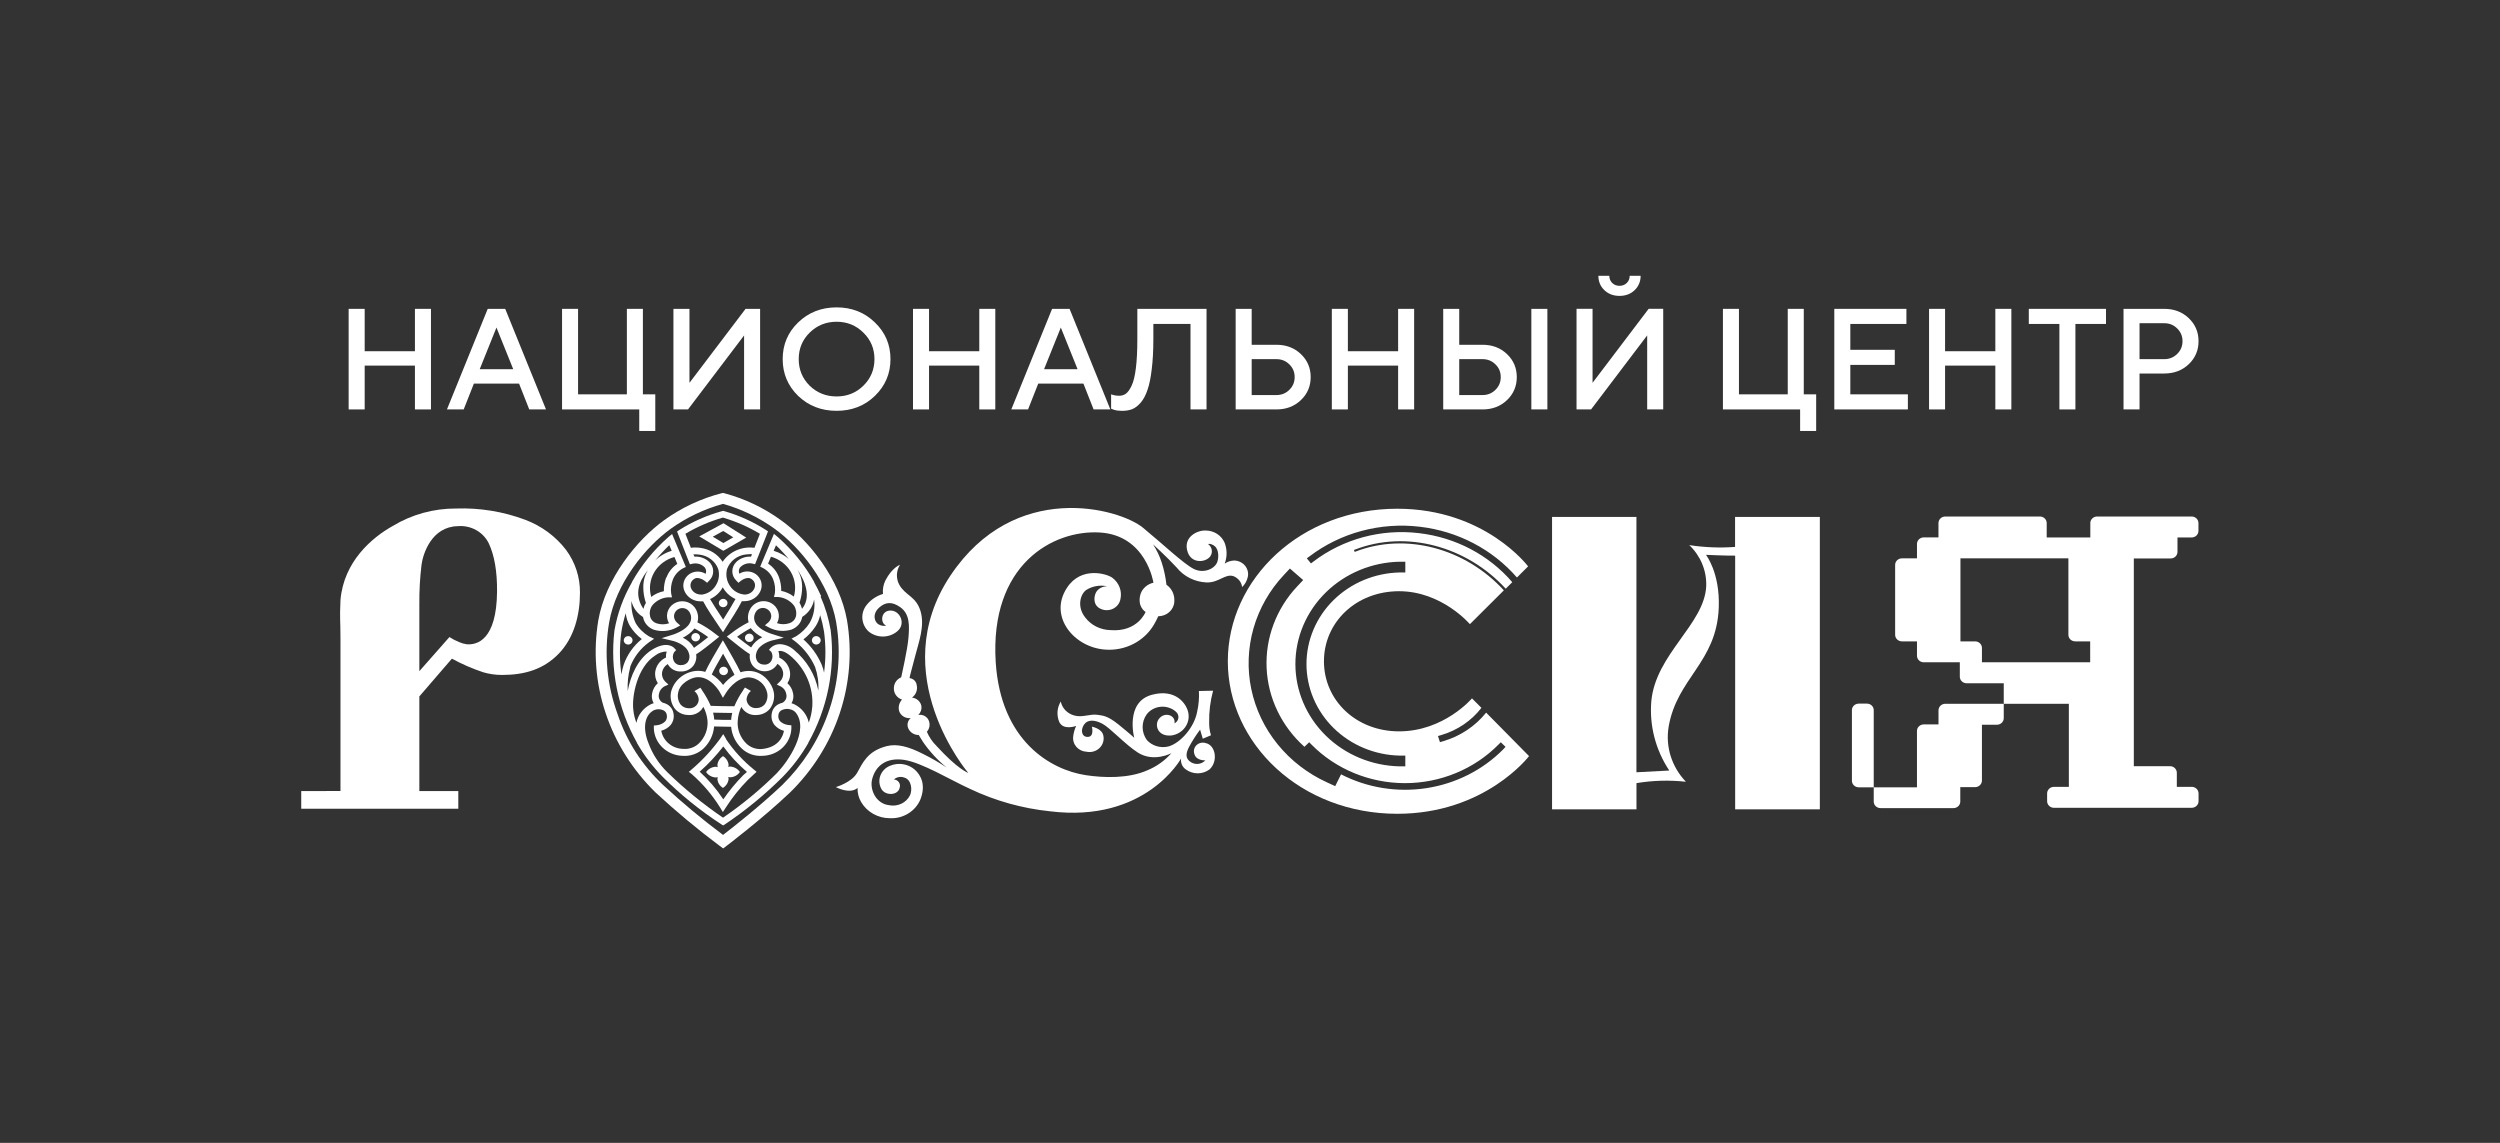<?xml version="1.0" encoding="UTF-8"?> <svg xmlns="http://www.w3.org/2000/svg" width="140" height="64" viewBox="0 0 140 64" fill="none"><rect x="0" y="0" width="140" height="64" fill="#333333" stroke="none"/><path d="M97.164 28.948V30.628C96.308 30.69 95.446 30.656 94.598 30.526C94.913 30.825 95.16 31.184 95.324 31.58C95.487 31.976 95.564 32.4 95.548 32.826C95.452 34.953 92.72 36.623 92.474 39.264C92.359 40.63 92.712 41.995 93.479 43.15L91.64 43.247V28.948H86.915V45.321H91.643V43.855C92.557 43.703 93.489 43.678 94.41 43.778C94.017 43.368 93.726 42.877 93.558 42.343C93.391 41.809 93.352 41.246 93.444 40.695C93.918 37.953 96.138 37.101 96.251 34.018C96.323 32.059 95.532 31.07 95.532 31.07C95.532 31.07 96.654 31.123 97.169 31.116V45.321H101.911V28.948H97.164Z" fill="white"></path><path d="M83.224 39.907C82.615 40.669 81.773 41.229 80.817 41.508L80.637 41.561L80.526 41.218L80.706 41.165C81.608 40.901 82.397 40.367 82.96 39.64L82.431 39.109C82.431 39.109 80.867 40.956 78.346 40.956C75.944 40.956 74.141 39.223 74.141 37.032C74.141 34.841 75.944 33.108 78.346 33.108C80.748 33.108 82.314 34.953 82.314 34.953L84.216 33.059C82.058 30.698 78.711 29.804 75.906 30.891L75.867 30.909L75.819 30.797L75.878 30.777C78.727 29.669 82.126 30.574 84.32 32.968L84.687 32.602C83.379 31.078 81.511 30.096 79.47 29.857C78.425 29.731 77.365 29.806 76.35 30.078C75.336 30.35 74.388 30.813 73.562 31.44L73.414 31.552L73.181 31.267L73.33 31.158C74.195 30.501 75.187 30.016 76.248 29.731C77.311 29.446 78.421 29.367 79.515 29.498C81.637 29.747 83.58 30.763 84.949 32.34L85.574 31.717C85.574 31.717 83.161 28.489 78.248 28.489C72.843 28.489 68.758 32.414 68.758 37.032C68.758 41.65 72.843 45.572 78.248 45.572C83.174 45.572 85.627 42.342 85.627 42.342L83.224 39.907ZM78.383 31.456H78.698V32.058H78.383C76.988 32.088 75.66 32.641 74.684 33.6C73.709 34.558 73.163 35.845 73.163 37.186C73.163 38.526 73.709 39.814 74.684 40.772C75.66 41.73 76.988 42.284 78.383 42.314H78.698V42.916H78.383C76.823 42.885 75.337 42.267 74.246 41.196C73.154 40.125 72.542 38.685 72.542 37.186C72.542 35.687 73.154 34.247 74.246 33.176C75.337 32.105 76.823 31.487 78.383 31.456ZM84.185 41.96C83.039 43.118 81.53 43.882 79.889 44.135C78.247 44.389 76.565 44.118 75.099 43.363L74.772 44.024L74.319 43.816C73.236 43.323 72.288 42.593 71.551 41.686C70.814 40.779 70.308 39.718 70.072 38.589C69.837 37.461 69.88 36.295 70.196 35.184C70.514 34.074 71.096 33.051 71.899 32.195L72.234 31.837L72.978 32.483L72.644 32.838C71.47 34.087 70.855 35.728 70.931 37.409C71.006 39.09 71.767 40.675 73.049 41.821L73.314 41.566L73.443 41.696C74.118 42.379 74.93 42.922 75.83 43.293C76.73 43.665 77.699 43.856 78.679 43.856C79.659 43.856 80.628 43.665 81.528 43.293C82.428 42.922 83.24 42.379 83.915 41.696L84.044 41.566L84.309 41.821L84.185 41.96Z" fill="white"></path><path d="M25.306 36.885C25.865 37.189 26.452 37.445 27.06 37.647C27.403 37.748 27.759 37.798 28.118 37.797C29.393 37.797 30.446 37.479 31.293 36.602C32.139 35.726 32.478 34.465 32.478 33.194C32.489 32.335 32.217 31.495 31.7 30.795C31.12 30.037 30.328 29.453 29.417 29.11C28.183 28.646 26.863 28.431 25.538 28.477C24.289 28.472 23.064 28.809 22.006 29.448C20.837 30.096 19.25 31.443 19.067 33.601C19.017 34.767 19.067 34.589 19.067 35.807V44.296L16.869 44.301V45.29H25.665V44.301H23.483V38.999L25.306 36.885ZM23.483 33.847C23.476 33.106 23.517 32.365 23.605 31.628C23.686 31.013 24.168 29.496 25.634 29.465C25.993 29.434 26.353 29.511 26.665 29.685C26.977 29.859 27.224 30.121 27.375 30.436C27.681 31.084 27.845 31.984 27.835 33.133C27.808 35.855 26.71 36.125 26.134 36.079C25.983 36.057 25.835 36.014 25.697 35.952C25.512 35.876 25.335 35.783 25.168 35.675L23.483 37.586V33.847Z" fill="white"></path><path d="M108.937 39.411C108.836 39.411 108.739 39.45 108.667 39.52C108.596 39.589 108.556 39.682 108.556 39.779V40.567H107.744C107.692 40.565 107.64 40.574 107.592 40.592C107.543 40.611 107.499 40.638 107.462 40.673C107.425 40.709 107.396 40.751 107.376 40.797C107.357 40.844 107.348 40.893 107.35 40.943V44.09H104.929V39.769C104.93 39.721 104.92 39.673 104.901 39.629C104.882 39.584 104.854 39.544 104.818 39.51C104.783 39.475 104.74 39.449 104.694 39.43C104.648 39.412 104.598 39.403 104.548 39.403H104.09C104.04 39.403 103.99 39.412 103.944 39.43C103.897 39.449 103.855 39.475 103.819 39.509C103.784 39.543 103.755 39.584 103.736 39.628C103.717 39.673 103.707 39.721 103.707 39.769V43.724C103.708 43.821 103.748 43.914 103.82 43.983C103.892 44.051 103.989 44.09 104.09 44.09H104.929V44.888C104.929 44.936 104.939 44.984 104.958 45.029C104.977 45.073 105.006 45.114 105.042 45.148C105.077 45.182 105.12 45.209 105.166 45.227C105.213 45.245 105.262 45.254 105.313 45.254H109.392C109.443 45.254 109.492 45.245 109.539 45.227C109.585 45.209 109.628 45.182 109.663 45.148C109.699 45.114 109.727 45.073 109.747 45.029C109.766 44.984 109.776 44.936 109.776 44.888V44.08H110.606C110.707 44.079 110.804 44.04 110.875 43.972C110.946 43.903 110.987 43.811 110.988 43.714V40.585H111.829C111.93 40.585 112.027 40.546 112.098 40.478C112.169 40.409 112.21 40.316 112.21 40.219V39.411H108.937Z" fill="white"></path><path d="M119.494 31.273H121.558C121.658 31.273 121.755 31.235 121.826 31.167C121.897 31.099 121.938 31.006 121.939 30.909V30.099H122.732C122.833 30.098 122.931 30.059 123.002 29.99C123.073 29.921 123.113 29.827 123.113 29.73V29.29C123.113 29.193 123.073 29.1 123.002 29.032C122.93 28.963 122.833 28.924 122.732 28.924H117.441C117.391 28.924 117.341 28.933 117.295 28.951C117.248 28.97 117.205 28.997 117.17 29.031C117.134 29.065 117.106 29.105 117.087 29.15C117.067 29.194 117.058 29.242 117.058 29.29V30.099H114.615V29.29C114.615 29.242 114.605 29.194 114.586 29.149C114.567 29.104 114.538 29.064 114.502 29.03C114.466 28.996 114.424 28.969 114.377 28.951C114.33 28.933 114.28 28.924 114.229 28.924H108.938C108.888 28.924 108.838 28.933 108.791 28.951C108.745 28.97 108.702 28.997 108.667 29.031C108.631 29.065 108.603 29.105 108.584 29.15C108.564 29.194 108.554 29.242 108.554 29.29V30.093H107.724C107.624 30.096 107.53 30.136 107.46 30.204C107.39 30.272 107.351 30.364 107.351 30.46V31.268H106.509C106.459 31.267 106.409 31.277 106.363 31.295C106.317 31.313 106.274 31.34 106.239 31.374C106.204 31.408 106.175 31.449 106.156 31.493C106.137 31.538 106.128 31.586 106.128 31.634V35.548C106.128 35.596 106.137 35.644 106.156 35.689C106.175 35.733 106.203 35.774 106.239 35.809C106.274 35.843 106.316 35.87 106.362 35.888C106.409 35.907 106.459 35.917 106.509 35.917H107.351V36.722C107.351 36.819 107.39 36.912 107.462 36.981C107.533 37.05 107.631 37.088 107.732 37.088H109.75V37.897C109.75 37.945 109.76 37.993 109.779 38.037C109.799 38.082 109.827 38.122 109.862 38.156C109.898 38.19 109.94 38.217 109.987 38.235C110.033 38.254 110.083 38.263 110.134 38.263H112.21V39.411H115.856V44.063H115.023C114.921 44.063 114.824 44.101 114.753 44.17C114.681 44.238 114.64 44.331 114.639 44.429V44.868C114.639 44.966 114.68 45.06 114.752 45.129C114.824 45.198 114.921 45.237 115.023 45.237H122.738C122.839 45.236 122.936 45.197 123.007 45.128C123.079 45.059 123.119 44.966 123.119 44.868V44.429C123.118 44.332 123.078 44.239 123.007 44.171C122.935 44.102 122.839 44.063 122.738 44.063H121.902V43.275C121.902 43.227 121.893 43.179 121.873 43.134C121.854 43.089 121.826 43.049 121.791 43.014C121.755 42.98 121.713 42.953 121.667 42.934C121.62 42.916 121.571 42.906 121.521 42.906H119.494V31.273ZM117.05 37.088H110.989V36.283C110.989 36.185 110.948 36.092 110.876 36.024C110.805 35.955 110.708 35.917 110.607 35.917H109.785V31.268H115.83V35.548C115.829 35.596 115.839 35.644 115.858 35.689C115.877 35.733 115.905 35.774 115.94 35.809C115.976 35.843 116.018 35.87 116.064 35.888C116.111 35.907 116.161 35.917 116.211 35.917H117.05V37.088Z" fill="white"></path><path d="M54.215 43.274C54.215 43.274 49.532 37.771 53.22 32.238C56.818 26.842 62.686 28.466 64.006 29.552C65.08 30.433 66.292 31.585 66.858 31.864C67.425 32.144 68.067 31.839 68.181 31.433C68.279 31.066 68.205 30.67 67.956 30.535C67.707 30.401 67.657 30.472 67.657 30.472C67.737 30.53 67.797 30.609 67.832 30.699C67.866 30.789 67.874 30.886 67.853 30.98C67.763 31.468 66.776 31.674 66.514 30.929C66.212 30.065 67.078 29.679 67.525 29.709C67.754 29.711 67.976 29.778 68.165 29.902C68.353 30.026 68.499 30.201 68.583 30.406C68.723 30.779 68.723 31.188 68.583 31.562C68.739 31.456 68.922 31.396 69.112 31.389C69.233 31.391 69.352 31.419 69.459 31.472C69.567 31.524 69.661 31.6 69.734 31.693C69.806 31.785 69.856 31.893 69.879 32.007C69.903 32.12 69.898 32.238 69.866 32.35C69.816 32.549 69.71 32.731 69.559 32.876C69.542 32.742 69.488 32.614 69.403 32.506C69.317 32.399 69.203 32.315 69.073 32.264C68.599 32.116 68.255 32.64 67.57 32.617C67.244 32.603 66.926 32.522 66.636 32.378C66.347 32.234 66.094 32.031 65.895 31.783C65.334 31.173 64.572 30.487 64.572 30.487C64.779 30.804 64.941 31.146 65.056 31.504C65.186 31.908 65.275 32.323 65.321 32.744C65.46 32.843 65.573 32.972 65.65 33.121C65.726 33.27 65.765 33.434 65.763 33.6C65.769 33.718 65.75 33.835 65.708 33.944C65.665 34.054 65.6 34.155 65.516 34.24C65.431 34.325 65.331 34.392 65.218 34.438C65.106 34.484 64.985 34.508 64.863 34.508C64.787 34.683 64.698 34.852 64.599 35.016C64.329 35.461 63.934 35.825 63.46 36.065C62.986 36.306 62.451 36.415 61.916 36.379C60.143 36.272 58.702 34.513 59.747 32.922C60.54 31.689 62.006 32.129 62.305 32.365C62.486 32.504 62.623 32.689 62.701 32.899C62.778 33.108 62.793 33.335 62.744 33.552C62.722 33.672 62.67 33.785 62.593 33.881C62.515 33.978 62.414 34.054 62.298 34.104C62.182 34.154 62.056 34.176 61.929 34.169C61.803 34.161 61.68 34.124 61.572 34.061C61.168 33.827 61.278 33.318 61.403 33.13C61.471 33.034 61.563 32.956 61.671 32.905C61.779 32.853 61.899 32.829 62.019 32.836C61.817 32.79 61.607 32.785 61.403 32.82C61.197 32.855 61.002 32.929 60.829 33.039C60.511 33.26 60.281 33.964 60.779 34.587C60.941 34.799 61.153 34.972 61.396 35.093C61.64 35.214 61.909 35.28 62.183 35.286C63.707 35.41 64.154 34.269 64.154 34.269C64.154 34.269 63.654 33.987 63.874 33.252C63.929 33.099 64.025 32.961 64.15 32.853C64.276 32.744 64.428 32.668 64.593 32.632C64.593 32.632 64.194 29.968 61.58 29.819C58.966 29.669 55.416 31.613 55.76 37.083C56.043 41.492 58.831 43.109 60.802 43.409C61.807 43.561 63.183 43.61 64.26 43.134C64.776 42.919 65.234 42.592 65.596 42.179C65.596 42.179 64.604 42.715 63.71 42.138C62.998 41.678 62.167 40.761 61.739 40.532C61.31 40.303 60.908 40.278 60.704 40.58C60.5 40.882 60.567 41.287 60.929 41.266C61.292 41.246 61.146 40.694 61.146 40.694C61.146 40.694 61.72 40.794 61.789 41.203C61.815 41.327 61.808 41.455 61.77 41.575C61.731 41.696 61.662 41.806 61.568 41.895C61.474 41.983 61.359 42.048 61.233 42.084C61.107 42.119 60.973 42.124 60.845 42.097C60.736 42.092 60.63 42.065 60.533 42.019C60.436 41.972 60.349 41.907 60.279 41.827C60.209 41.747 60.157 41.654 60.126 41.554C60.095 41.455 60.086 41.349 60.099 41.246C60.121 41.041 60.177 40.84 60.265 40.651C60.265 40.651 59.554 40.923 59.318 40.43C59.24 40.245 59.208 40.046 59.222 39.847C59.237 39.649 59.299 39.456 59.403 39.284C59.44 39.467 59.529 39.636 59.66 39.774C59.792 39.912 59.96 40.012 60.146 40.064C60.612 40.204 61.038 39.96 61.485 40.033C61.763 40.077 62.014 40.077 62.615 40.555C63.316 41.121 63.517 41.317 63.517 41.317C63.517 41.317 62.988 39.322 64.499 38.91C65.821 38.547 66.443 39.388 66.546 39.914C66.574 40.057 66.572 40.204 66.54 40.346C66.507 40.488 66.445 40.623 66.357 40.741C66.27 40.86 66.158 40.96 66.029 41.036C65.9 41.113 65.757 41.163 65.607 41.185C64.845 41.266 64.638 40.623 64.888 40.272C65.207 39.828 65.855 40.046 65.771 40.509C65.831 40.478 65.882 40.434 65.921 40.38C65.959 40.326 65.983 40.264 65.99 40.199C65.998 40.134 65.988 40.068 65.963 40.007C65.937 39.947 65.897 39.893 65.845 39.85C65.731 39.75 65.596 39.674 65.449 39.628C65.302 39.581 65.147 39.564 64.993 39.579C64.839 39.593 64.69 39.639 64.555 39.712C64.421 39.786 64.304 39.886 64.213 40.006C64.063 40.219 63.984 40.47 63.987 40.727C63.989 40.984 64.073 41.234 64.225 41.444C64.372 41.605 64.562 41.724 64.775 41.787C64.987 41.85 65.214 41.855 65.429 41.803C66.117 41.612 66.885 40.712 67.038 39.868C67.127 39.484 67.16 39.09 67.139 38.697L67.933 38.679C67.775 39.26 67.702 39.858 67.713 40.458C67.71 40.7 67.743 40.942 67.814 41.175L67.356 41.368L67.205 40.86C66.972 41.171 66.763 41.498 66.581 41.838C66.416 42.166 66.345 42.479 66.707 42.692C66.832 42.766 66.981 42.795 67.126 42.774C67.271 42.754 67.404 42.684 67.501 42.578C67.501 42.578 66.972 42.616 66.88 42.204C66.853 42.12 66.852 42.031 66.875 41.946C66.898 41.861 66.945 41.783 67.011 41.722C67.077 41.661 67.159 41.619 67.248 41.599C67.337 41.58 67.43 41.584 67.517 41.612C68.084 41.729 68.223 42.646 67.731 43.089C67.542 43.23 67.309 43.306 67.07 43.306C66.83 43.306 66.598 43.23 66.408 43.089C66.308 43.02 66.231 42.926 66.184 42.816C66.137 42.707 66.123 42.587 66.144 42.471C66.144 42.471 64.162 46.098 58.797 45.432C57.242 45.27 55.728 44.846 54.326 44.179C53.241 43.691 51.633 42.7 50.622 42.552C49.611 42.405 49.034 42.903 48.846 43.61C48.683 44.179 49.032 44.995 49.775 45.089C50.01 45.139 50.255 45.112 50.471 45.011C50.687 44.91 50.86 44.741 50.963 44.532C51.101 44.22 51.042 43.658 50.64 43.544C50.543 43.507 50.436 43.497 50.333 43.516C50.23 43.535 50.135 43.582 50.058 43.65C50.114 43.654 50.168 43.67 50.216 43.696C50.265 43.723 50.306 43.76 50.337 43.804C50.368 43.849 50.388 43.899 50.396 43.953C50.404 44.005 50.398 44.06 50.381 44.11C50.307 44.525 49.63 44.591 49.373 44.209C49.304 44.094 49.262 43.965 49.248 43.833C49.236 43.7 49.252 43.566 49.298 43.44C49.343 43.314 49.416 43.199 49.512 43.102C49.607 43.006 49.723 42.93 49.852 42.88C50.08 42.785 50.332 42.756 50.577 42.796C50.823 42.837 51.05 42.944 51.233 43.106C51.558 43.401 51.871 43.943 51.537 44.781C51.4 45.1 51.164 45.371 50.861 45.557C50.558 45.743 50.203 45.835 49.844 45.821C49.515 45.822 49.191 45.739 48.907 45.58C48.622 45.421 48.387 45.192 48.225 44.916C48.083 44.675 48.014 44.402 48.024 44.126C47.579 44.502 46.807 44.077 46.807 44.077C46.807 44.077 47.69 43.823 48 43.277C48.309 42.73 48.569 42.064 49.648 41.785C50.238 41.632 50.892 41.813 51.688 42.219C52.146 42.445 52.588 42.699 53.011 42.982C52.503 42.565 52.058 42.082 51.688 41.548C51.503 41.238 51.45 41.16 51.45 41.16C51.318 41.161 51.189 41.123 51.081 41.05C50.973 40.977 50.892 40.873 50.849 40.753C50.816 40.658 50.813 40.557 50.84 40.46C50.867 40.364 50.923 40.278 51 40.212C50.859 40.23 50.715 40.199 50.595 40.124C50.475 40.05 50.387 39.936 50.347 39.805C50.32 39.695 50.321 39.581 50.35 39.471C50.379 39.362 50.435 39.261 50.513 39.177C50.371 39.131 50.249 39.04 50.166 38.919C50.084 38.799 50.046 38.655 50.058 38.511C50.062 38.387 50.102 38.266 50.175 38.163C50.248 38.059 50.349 37.978 50.468 37.929C50.468 37.929 50.82 36.371 50.87 35.746C50.929 35.067 50.963 34.394 50.421 34.007C49.939 33.661 49.563 33.725 49.23 34.028C48.825 34.396 48.966 34.859 49.23 34.981C49.354 35.046 49.498 35.065 49.635 35.034C49.296 34.922 49.304 34.241 49.815 34.193C50.389 34.137 50.767 34.935 50.243 35.357C50.02 35.543 49.735 35.646 49.439 35.646C49.144 35.646 48.858 35.543 48.635 35.357C48.433 35.165 48.311 34.908 48.292 34.636C48.273 34.364 48.358 34.094 48.532 33.878C48.763 33.586 49.083 33.37 49.447 33.26C49.42 32.998 49.468 32.734 49.587 32.497C49.963 31.776 50.4 31.628 50.4 31.628C50.293 31.796 50.234 31.988 50.227 32.184C50.221 32.38 50.267 32.575 50.362 32.749C50.714 33.369 51.291 33.382 51.548 34.218C51.804 35.054 51.437 35.997 51.267 36.676C51.124 37.245 50.902 38 50.942 37.975C51.044 37.989 51.139 38.035 51.211 38.107C51.282 38.179 51.326 38.272 51.336 38.371C51.366 38.499 51.357 38.633 51.31 38.756C51.263 38.879 51.181 38.986 51.072 39.065C51.202 39.08 51.325 39.134 51.42 39.221C51.516 39.309 51.579 39.423 51.601 39.548C51.612 39.637 51.602 39.727 51.571 39.812C51.54 39.896 51.49 39.973 51.423 40.036C51.547 40.014 51.674 40.036 51.782 40.096C51.891 40.156 51.974 40.251 52.016 40.364C52.056 40.467 52.066 40.578 52.047 40.686C52.027 40.794 51.978 40.895 51.905 40.979C52.03 41.276 52.214 41.546 52.447 41.775C53.635 43.081 54.22 43.284 54.22 43.284" fill="white"></path><path d="M40.499 29.734L41.063 30.09L40.507 30.41L39.915 30.055L40.499 29.734ZM41.788 30.105L40.515 29.3L39.158 30.039L40.505 30.845L41.788 30.105Z" fill="white"></path><path d="M46.346 40.017C45.814 41.496 44.946 42.843 43.806 43.959C42.597 45.111 41.028 46.344 40.491 46.755C39.32 45.882 38.199 44.948 37.131 43.959C35.965 42.863 35.094 41.51 34.594 40.017C33.982 38.358 33.817 36.577 34.115 34.84C34.496 32.667 36.126 30.646 37.571 29.604C38.449 28.975 39.44 28.505 40.494 28.216C41.531 28.512 42.504 28.982 43.37 29.604C44.814 30.646 46.444 32.667 46.825 34.84C47.12 36.577 46.956 38.358 46.346 40.017ZM47.434 34.741C47.026 32.408 45.285 30.242 43.73 29.129C42.78 28.438 41.703 27.926 40.555 27.619L40.497 27.604L40.415 27.619C39.251 27.92 38.158 28.433 37.195 29.129C35.652 30.242 33.911 32.408 33.504 34.741C33.216 36.476 33.356 38.253 33.913 39.927C34.47 41.601 35.428 43.126 36.711 44.379C37.854 45.437 39.054 46.436 40.306 47.373L40.497 47.513L40.687 47.37C40.706 47.355 42.743 45.807 44.24 44.381C45.521 43.127 46.477 41.601 47.031 39.926C47.586 38.252 47.724 36.476 47.434 34.741Z" fill="white"></path><path d="M40.495 28.989C41.219 29.203 41.912 29.506 42.556 29.892L42.249 30.677C41.905 30.631 41.555 30.679 41.239 30.818C40.924 30.957 40.656 31.18 40.468 31.46C40.333 31.249 40.15 31.07 39.934 30.935C39.717 30.8 39.472 30.713 39.217 30.68C39.12 30.666 39.021 30.659 38.923 30.659C38.845 30.659 38.767 30.665 38.69 30.677L38.383 29.892C39.043 29.498 39.755 29.191 40.5 28.979M42.058 31.173C41.91 31.163 41.761 31.183 41.62 31.232C41.48 31.281 41.353 31.358 41.246 31.457C41.173 31.525 41.114 31.606 41.074 31.695C41.033 31.785 41.011 31.881 41.009 31.979C41.008 32.076 41.026 32.173 41.063 32.264C41.101 32.355 41.157 32.437 41.227 32.507L41.352 32.637L41.495 32.523C41.495 32.523 41.852 32.24 42.101 32.439C42.182 32.495 42.24 32.575 42.267 32.668C42.293 32.761 42.286 32.859 42.246 32.947C42.2 33.056 42.12 33.148 42.016 33.209C41.913 33.272 41.791 33.301 41.669 33.293C41.518 33.277 41.373 33.23 41.242 33.156C41.111 33.081 40.999 32.98 40.913 32.861C40.805 32.718 40.732 32.555 40.698 32.382C40.664 32.209 40.671 32.032 40.717 31.862C40.796 31.644 40.937 31.452 41.124 31.308C41.311 31.164 41.537 31.074 41.775 31.048C41.856 31.037 41.937 31.031 42.019 31.03H42.111L42.058 31.173ZM40.497 34.696C40.19 34.241 39.897 33.783 39.764 33.547C40.07 33.409 40.319 33.177 40.474 32.889C40.511 32.955 40.553 33.019 40.6 33.079C40.751 33.281 40.954 33.442 41.188 33.547C41.061 33.786 40.786 34.243 40.497 34.696ZM39.28 33.293C39.158 33.3 39.037 33.271 38.933 33.209C38.829 33.147 38.748 33.056 38.701 32.947C38.663 32.859 38.656 32.761 38.682 32.669C38.709 32.576 38.767 32.495 38.846 32.439C38.905 32.391 38.979 32.366 39.055 32.367C39.202 32.38 39.341 32.434 39.455 32.523L39.598 32.637L39.722 32.507C39.793 32.437 39.848 32.354 39.886 32.264C39.923 32.173 39.941 32.076 39.939 31.979C39.938 31.881 39.916 31.785 39.875 31.695C39.835 31.606 39.777 31.525 39.704 31.457C39.597 31.358 39.469 31.281 39.329 31.232C39.189 31.183 39.04 31.163 38.891 31.173L38.828 31.046C38.94 31.037 39.053 31.041 39.164 31.058C39.402 31.085 39.628 31.175 39.815 31.319C40.002 31.463 40.143 31.654 40.222 31.872C40.268 32.042 40.275 32.22 40.241 32.392C40.207 32.565 40.134 32.728 40.026 32.871C39.94 32.991 39.828 33.091 39.697 33.166C39.566 33.24 39.421 33.287 39.27 33.303M38.635 31.602L38.799 31.564C38.908 31.543 39.021 31.547 39.129 31.576C39.236 31.604 39.336 31.657 39.418 31.729C39.476 31.779 39.516 31.844 39.533 31.917C39.55 31.989 39.543 32.065 39.513 32.133C39.375 32.047 39.213 32.004 39.049 32.008C38.884 32.013 38.725 32.065 38.593 32.159C38.447 32.265 38.342 32.414 38.294 32.583C38.246 32.753 38.258 32.932 38.328 33.094C38.405 33.276 38.54 33.43 38.713 33.534C38.886 33.638 39.09 33.687 39.294 33.674H39.376C39.561 34.037 40.024 34.729 40.323 35.163L40.489 35.405L40.648 35.151C40.878 34.8 41.357 34.05 41.545 33.666H41.696C41.888 33.665 42.075 33.61 42.234 33.507C42.394 33.404 42.517 33.257 42.59 33.087C42.66 32.925 42.672 32.745 42.624 32.576C42.576 32.407 42.471 32.257 42.325 32.151C42.193 32.058 42.034 32.005 41.869 32.001C41.705 31.996 41.543 32.04 41.405 32.126C41.374 32.058 41.367 31.982 41.384 31.909C41.401 31.836 41.441 31.771 41.5 31.722C41.582 31.649 41.681 31.597 41.789 31.568C41.897 31.539 42.01 31.535 42.119 31.557L42.283 31.595L42.529 30.977L43.008 29.757L42.889 29.676C42.168 29.215 41.38 28.86 40.55 28.621L40.497 28.606L40.444 28.621C39.589 28.855 38.776 29.213 38.034 29.683L37.915 29.765L38.635 31.602Z" fill="white"></path><path d="M46.151 37.682C46.12 37.521 46.073 37.364 46.01 37.212C45.78 36.679 45.432 36.199 44.992 35.806C45.256 35.603 45.484 35.359 45.666 35.084C45.793 34.889 45.883 34.672 45.931 34.447C46.022 34.748 46.093 35.054 46.145 35.364C46.249 36.134 46.249 36.913 46.145 37.682M45.486 39.588C45.461 39.887 45.396 40.182 45.293 40.465C45.246 40.251 45.151 40.048 45.014 39.873C44.877 39.697 44.701 39.552 44.5 39.449C44.444 39.421 44.385 39.399 44.325 39.383C44.424 39.214 44.455 39.017 44.412 38.828C44.374 38.611 44.262 38.411 44.095 38.259C44.226 38.059 44.275 37.819 44.232 37.586C44.203 37.422 44.134 37.268 44.031 37.135C43.927 37.003 43.792 36.896 43.637 36.823C43.647 36.701 43.629 36.578 43.587 36.462C43.706 36.432 43.912 36.447 44.227 36.699C44.659 37.053 44.998 37.5 45.217 38.004C45.436 38.508 45.528 39.054 45.486 39.599M43.553 43.248C42.617 44.186 41.591 45.037 40.489 45.79C39.375 45.032 38.333 44.182 37.375 43.248C36.903 42.787 36.542 42.233 36.317 41.624C35.973 40.775 36.094 40.054 36.613 39.774C36.696 39.736 36.786 39.717 36.877 39.717C36.969 39.717 37.059 39.736 37.142 39.774C37.194 39.797 37.24 39.832 37.274 39.877C37.309 39.921 37.33 39.973 37.338 40.028C37.352 40.09 37.352 40.154 37.339 40.216C37.326 40.279 37.299 40.337 37.261 40.389C37.137 40.514 36.971 40.593 36.793 40.613L36.615 40.63V40.801C36.633 41.203 36.808 41.585 37.107 41.868C37.406 42.151 37.805 42.315 38.224 42.326C38.439 42.343 38.656 42.315 38.858 42.243C39.061 42.172 39.245 42.06 39.399 41.914C39.744 41.585 39.953 41.147 39.989 40.681C40.253 40.681 40.618 40.699 40.923 40.699H40.944C40.985 41.158 41.194 41.589 41.534 41.914C41.687 42.06 41.871 42.173 42.074 42.244C42.277 42.315 42.493 42.343 42.709 42.326C43.128 42.315 43.527 42.151 43.826 41.868C44.124 41.585 44.3 41.203 44.317 40.801V40.618L44.14 40.6C43.962 40.578 43.797 40.5 43.672 40.376C43.633 40.325 43.607 40.266 43.593 40.204C43.58 40.142 43.581 40.077 43.595 40.015C43.602 39.961 43.624 39.908 43.658 39.864C43.693 39.819 43.738 39.784 43.791 39.761C43.935 39.695 44.1 39.681 44.254 39.723C44.371 39.748 44.477 39.81 44.555 39.898C45.349 40.872 44.111 42.669 43.55 43.241M35.467 39.759C35.367 38.996 35.69 37.342 36.69 36.709C36.871 36.565 37.1 36.486 37.335 36.485C37.3 36.593 37.287 36.707 37.295 36.821C37.14 36.892 37.005 36.999 36.901 37.132C36.797 37.265 36.728 37.419 36.7 37.583C36.658 37.816 36.707 38.056 36.838 38.257C36.67 38.408 36.559 38.608 36.52 38.826C36.478 39.015 36.509 39.212 36.608 39.38C36.547 39.396 36.489 39.418 36.433 39.446C36.228 39.55 36.051 39.696 35.913 39.875C35.776 40.053 35.682 40.26 35.639 40.478C35.55 40.249 35.492 40.01 35.467 39.766M35.29 37.342C35.501 36.787 35.875 36.304 36.367 35.951L36.631 35.773L36.34 35.634C36.032 35.451 35.776 35.196 35.597 34.894C35.418 34.504 35.337 34.079 35.361 33.654C35.402 33.837 35.48 34.012 35.591 34.166C35.703 34.321 35.845 34.452 36.01 34.553C36.037 34.712 36.106 34.86 36.212 34.985C36.317 35.109 36.455 35.205 36.61 35.263C36.816 35.327 37.032 35.351 37.248 35.332C37.463 35.313 37.672 35.252 37.862 35.153L38.094 35.026L37.896 34.853C37.808 34.766 37.755 34.652 37.745 34.531C37.74 34.424 37.775 34.319 37.842 34.233C37.909 34.148 38.005 34.087 38.113 34.063C38.201 34.044 38.292 34.051 38.376 34.082C38.46 34.113 38.532 34.167 38.584 34.238C38.654 34.334 38.696 34.446 38.703 34.563C38.71 34.68 38.682 34.796 38.624 34.899C38.404 35.313 37.695 35.539 37.687 35.539L37.049 35.738L37.703 35.895C37.703 35.895 38.433 36.076 38.573 36.569C38.607 36.652 38.619 36.741 38.61 36.83C38.6 36.918 38.569 37.003 38.518 37.077C38.474 37.13 38.419 37.173 38.356 37.202C38.292 37.231 38.223 37.246 38.153 37.245C38.066 37.254 37.978 37.236 37.903 37.194C37.827 37.152 37.767 37.088 37.732 37.011C37.694 36.935 37.675 36.852 37.678 36.768C37.681 36.684 37.705 36.602 37.748 36.528L37.864 36.404L37.745 36.279C37.703 36.236 37.317 35.87 36.475 36.409C35.703 36.917 35.303 37.863 35.153 38.696C35.127 38.245 35.175 37.793 35.295 37.357M34.801 37.771C34.687 36.971 34.687 36.159 34.801 35.359C34.857 35.015 34.937 34.676 35.041 34.342C35.07 34.595 35.151 34.839 35.279 35.062C35.452 35.34 35.676 35.586 35.941 35.786C35.478 36.164 35.129 36.654 34.933 37.207C34.872 37.391 34.828 37.58 34.801 37.771ZM37.483 30.535L37.616 30.845C37.261 30.95 36.939 31.14 36.682 31.396C36.928 31.094 37.193 30.806 37.475 30.535M37.303 32.345C37.214 32.59 37.171 32.848 37.176 33.107C36.918 33.158 36.675 33.268 36.47 33.427C36.402 33.199 36.382 32.959 36.41 32.723C36.438 32.486 36.515 32.258 36.636 32.05C36.757 31.842 36.919 31.659 37.113 31.512C37.308 31.364 37.531 31.255 37.769 31.191L37.93 31.577C37.649 31.763 37.436 32.03 37.322 32.34M36.282 31.925C36.261 31.963 36.237 32.002 36.219 32.04C35.854 32.741 36.1 33.565 36.171 33.76C36.106 33.864 36.059 33.977 36.031 34.096C35.325 33.066 36.097 32.179 36.282 31.925ZM38.891 35.194C39.159 35.336 39.416 35.499 39.658 35.679C39.372 35.908 39.039 36.165 38.864 36.279C38.721 36.033 38.503 35.835 38.24 35.71C38.491 35.588 38.712 35.414 38.886 35.202M40.944 40.313C40.642 40.313 40.256 40.313 39.997 40.297C39.989 40.166 39.968 40.036 39.933 39.909C40.198 39.909 40.597 39.926 40.925 39.926H41.005C40.973 40.053 40.952 40.183 40.944 40.313ZM39.33 38.678C39.299 38.619 39.262 38.563 39.219 38.511L38.888 38.701C38.96 38.76 39.018 38.832 39.06 38.914C39.101 38.995 39.125 39.084 39.129 39.174C39.126 39.302 39.074 39.425 38.981 39.517C38.926 39.572 38.858 39.614 38.783 39.639C38.708 39.665 38.628 39.672 38.55 39.662C38.465 39.659 38.383 39.639 38.308 39.603C38.232 39.568 38.166 39.516 38.113 39.454C38.044 39.358 37.996 39.249 37.973 39.134C37.95 39.02 37.951 38.902 37.978 38.788C38.068 38.257 38.698 37.959 38.997 37.926C39.79 37.837 40.319 38.767 40.319 38.778L40.483 39.075L40.663 38.788C40.663 38.788 41.177 37.931 41.947 37.931C42.189 37.95 42.419 38.043 42.601 38.198C42.784 38.352 42.91 38.559 42.96 38.788C42.985 38.9 42.986 39.016 42.963 39.129C42.94 39.242 42.893 39.349 42.825 39.444C42.772 39.506 42.706 39.557 42.63 39.593C42.555 39.629 42.472 39.649 42.388 39.652C42.31 39.662 42.23 39.654 42.155 39.629C42.08 39.604 42.012 39.562 41.957 39.507C41.866 39.414 41.813 39.294 41.806 39.166C41.812 39.076 41.837 38.987 41.879 38.905C41.92 38.824 41.978 38.751 42.05 38.691L41.719 38.501C41.676 38.553 41.639 38.609 41.608 38.668C41.416 38.946 41.254 39.241 41.124 39.55C40.743 39.55 40.047 39.538 39.801 39.527C39.671 39.228 39.512 38.941 39.325 38.671M40.489 36.599C40.753 37.077 41.018 37.55 41.134 37.789C40.888 37.941 40.671 38.133 40.494 38.358C40.323 38.126 40.108 37.926 39.859 37.771C39.933 37.588 40.206 37.097 40.494 36.602M43.19 36.5C43.233 36.574 43.257 36.656 43.26 36.74C43.263 36.824 43.244 36.907 43.206 36.983C43.17 37.06 43.11 37.123 43.035 37.165C42.959 37.207 42.872 37.225 42.785 37.217C42.715 37.218 42.645 37.203 42.582 37.174C42.519 37.145 42.463 37.102 42.42 37.049C42.37 36.975 42.338 36.89 42.328 36.802C42.318 36.714 42.33 36.624 42.362 36.541C42.505 36.048 43.227 35.867 43.232 35.867L43.891 35.712L43.248 35.509C43.248 35.509 42.531 35.306 42.309 34.891C42.251 34.788 42.225 34.672 42.232 34.555C42.24 34.438 42.281 34.326 42.351 34.23C42.403 34.16 42.475 34.105 42.559 34.074C42.643 34.043 42.734 34.036 42.822 34.055C42.93 34.081 43.026 34.141 43.093 34.226C43.159 34.312 43.194 34.416 43.19 34.523C43.181 34.643 43.127 34.757 43.039 34.843L42.836 35.016L43.074 35.146C43.264 35.245 43.472 35.305 43.688 35.324C43.903 35.343 44.12 35.319 44.325 35.255C44.481 35.197 44.618 35.101 44.724 34.977C44.829 34.853 44.898 34.704 44.926 34.546C45.102 34.437 45.252 34.294 45.366 34.126C45.481 33.958 45.557 33.768 45.59 33.57C45.655 34.022 45.568 34.483 45.341 34.884C45.149 35.182 44.892 35.436 44.587 35.629L44.322 35.763L44.553 35.936C45.026 36.318 45.399 36.801 45.643 37.347C45.792 37.773 45.854 38.222 45.825 38.671C45.657 37.789 45.18 36.989 44.473 36.404C44.259 36.205 43.977 36.088 43.679 36.073C43.492 36.071 43.31 36.139 43.174 36.264L43.06 36.388L43.19 36.5ZM42.068 36.261C41.899 36.147 41.566 35.89 41.275 35.661C41.517 35.481 41.773 35.319 42.042 35.176C42.216 35.389 42.436 35.562 42.687 35.684C42.424 35.809 42.206 36.008 42.063 36.254M43.748 33.087C43.754 32.827 43.71 32.569 43.621 32.324C43.508 32.015 43.294 31.748 43.013 31.562L43.174 31.175C43.651 31.311 44.053 31.621 44.293 32.039C44.532 32.458 44.591 32.95 44.455 33.41C44.249 33.25 44.007 33.14 43.748 33.089M44.254 31.384C43.996 31.132 43.676 30.947 43.325 30.845L43.455 30.535C43.738 30.806 44.003 31.095 44.248 31.399M44.912 34.088C44.883 33.97 44.836 33.856 44.772 33.75C44.844 33.547 45.09 32.733 44.724 32.032C44.703 31.989 44.679 31.948 44.656 31.907C44.841 32.162 45.566 33.288 44.92 34.088M45.978 33.402C45.978 33.369 45.978 33.346 45.978 33.341H45.963C45.846 33.087 45.722 32.833 45.592 32.606C45.592 32.606 45.592 32.594 45.592 32.586C45.062 31.641 44.369 30.789 43.545 30.065L43.341 29.897L42.571 31.732L42.73 31.811C42.995 31.952 43.197 32.181 43.301 32.454C43.395 32.697 43.426 32.959 43.394 33.216L43.343 33.432H43.574C43.75 33.447 43.922 33.498 44.076 33.581C44.23 33.665 44.364 33.78 44.468 33.918C44.527 34.011 44.566 34.114 44.583 34.221C44.599 34.328 44.594 34.438 44.566 34.543C44.541 34.624 44.496 34.699 44.435 34.76C44.374 34.821 44.3 34.868 44.217 34.896C43.988 34.976 43.738 34.976 43.51 34.896C43.574 34.783 43.61 34.657 43.616 34.528C43.625 34.332 43.562 34.14 43.438 33.985C43.313 33.83 43.135 33.722 42.936 33.681C42.777 33.65 42.612 33.663 42.46 33.719C42.308 33.776 42.177 33.873 42.081 33.999C41.99 34.12 41.928 34.258 41.901 34.405C41.873 34.551 41.881 34.702 41.923 34.846C41.556 35.032 41.21 35.254 40.891 35.509L40.7 35.649L40.883 35.796C41.031 35.918 41.753 36.5 41.994 36.635C41.957 36.859 42.013 37.088 42.15 37.273C42.229 37.372 42.33 37.452 42.446 37.507C42.562 37.562 42.69 37.591 42.82 37.591H42.796C42.948 37.597 43.099 37.561 43.23 37.487C43.361 37.413 43.468 37.304 43.537 37.174C43.621 37.226 43.694 37.295 43.748 37.376C43.803 37.457 43.839 37.548 43.854 37.644C43.868 37.735 43.86 37.828 43.831 37.916C43.803 38.004 43.755 38.085 43.69 38.152L43.502 38.335L43.743 38.452C43.822 38.498 43.889 38.56 43.939 38.634C43.99 38.708 44.022 38.792 44.034 38.879C44.056 38.971 44.047 39.067 44.007 39.153C43.968 39.24 43.9 39.311 43.814 39.357C43.749 39.371 43.687 39.393 43.627 39.421C43.518 39.47 43.423 39.544 43.352 39.638C43.281 39.731 43.235 39.84 43.219 39.954C43.196 40.066 43.198 40.182 43.224 40.293C43.251 40.404 43.301 40.509 43.373 40.6C43.51 40.758 43.695 40.873 43.902 40.928C43.846 41.223 43.619 41.853 42.661 41.945C42.501 41.957 42.34 41.935 42.19 41.882C42.04 41.828 41.903 41.744 41.791 41.635C41.622 41.467 41.492 41.267 41.409 41.048C41.327 40.829 41.293 40.596 41.312 40.364C41.33 40.095 41.399 39.831 41.515 39.586C41.549 39.645 41.589 39.702 41.634 39.754C41.728 39.858 41.847 39.939 41.981 39.989C42.115 40.038 42.259 40.055 42.402 40.038C42.539 40.033 42.674 39.999 42.797 39.939C42.92 39.879 43.028 39.794 43.113 39.69C43.215 39.555 43.286 39.401 43.323 39.239C43.36 39.076 43.361 38.908 43.328 38.745C43.256 38.34 42.783 37.583 41.949 37.573H41.931C41.774 37.573 41.619 37.598 41.47 37.647C41.28 37.242 40.854 36.5 40.648 36.144L40.481 35.857L40.312 36.144C40.1 36.498 39.65 37.268 39.494 37.626C39.314 37.571 39.123 37.554 38.936 37.575C38.613 37.615 38.31 37.749 38.068 37.958C37.826 38.166 37.655 38.441 37.579 38.745C37.545 38.908 37.546 39.076 37.583 39.239C37.62 39.401 37.691 39.555 37.793 39.69C37.878 39.794 37.986 39.879 38.109 39.939C38.232 39.999 38.367 40.033 38.505 40.038C38.647 40.055 38.791 40.038 38.925 39.989C39.059 39.939 39.178 39.858 39.272 39.754C39.316 39.701 39.356 39.645 39.391 39.586C39.516 39.827 39.594 40.088 39.621 40.356C39.639 40.588 39.606 40.822 39.523 41.041C39.441 41.26 39.311 41.46 39.142 41.627C39.029 41.736 38.893 41.821 38.742 41.874C38.592 41.928 38.432 41.949 38.272 41.937C37.974 41.935 37.685 41.832 37.459 41.646C37.231 41.46 37.08 41.203 37.031 40.92C37.238 40.867 37.423 40.754 37.56 40.595C37.631 40.504 37.682 40.399 37.709 40.288C37.735 40.177 37.737 40.061 37.714 39.949C37.697 39.835 37.652 39.726 37.581 39.633C37.509 39.539 37.415 39.465 37.306 39.416C37.246 39.388 37.183 39.366 37.118 39.352C37.032 39.306 36.964 39.235 36.925 39.149C36.885 39.062 36.876 38.966 36.899 38.874C36.911 38.787 36.943 38.703 36.993 38.63C37.043 38.556 37.109 38.493 37.187 38.447L37.433 38.335L37.24 38.157C37.175 38.09 37.127 38.009 37.099 37.921C37.07 37.833 37.062 37.74 37.076 37.649C37.092 37.555 37.129 37.465 37.183 37.385C37.238 37.306 37.31 37.238 37.393 37.187C37.464 37.32 37.573 37.43 37.708 37.505C37.843 37.579 37.998 37.613 38.153 37.603C38.283 37.604 38.413 37.575 38.53 37.519C38.647 37.463 38.749 37.381 38.827 37.281C38.965 37.096 39.021 36.867 38.983 36.643C39.224 36.508 39.946 35.926 40.095 35.804L40.277 35.657L40.087 35.517C39.768 35.262 39.422 35.039 39.055 34.853C39.097 34.71 39.104 34.559 39.077 34.413C39.049 34.266 38.987 34.127 38.896 34.007C38.767 33.837 38.575 33.721 38.359 33.683C38.144 33.645 37.922 33.688 37.738 33.804C37.555 33.919 37.425 34.097 37.374 34.302C37.324 34.507 37.357 34.722 37.467 34.904C37.238 34.982 36.988 34.982 36.758 34.904C36.676 34.875 36.602 34.828 36.542 34.767C36.481 34.706 36.437 34.632 36.412 34.551C36.384 34.446 36.378 34.336 36.395 34.229C36.412 34.121 36.451 34.018 36.51 33.926C36.614 33.79 36.748 33.677 36.902 33.595C37.056 33.513 37.226 33.464 37.401 33.45H37.632L37.584 33.232C37.551 32.974 37.583 32.713 37.676 32.469C37.78 32.196 37.983 31.968 38.248 31.826L38.407 31.75L37.637 29.905L37.433 30.072C36.609 30.797 35.918 31.649 35.388 32.594V32.611C34.903 33.45 34.572 34.362 34.409 35.308C34.153 37.474 34.592 39.664 35.666 41.584V41.599C36.056 42.283 36.536 42.916 37.092 43.485C38.09 44.486 39.195 45.383 40.391 46.159L40.497 46.225L40.603 46.159C41.769 45.376 42.853 44.484 43.838 43.498C44.394 42.928 44.873 42.294 45.264 41.609V41.594C46.34 39.673 46.779 37.481 46.521 35.313C46.413 34.658 46.222 34.018 45.952 33.407" fill="white"></path><path d="M45.738 35.622C45.704 35.618 45.669 35.622 45.636 35.632C45.604 35.642 45.573 35.659 45.548 35.681C45.522 35.703 45.502 35.73 45.488 35.761C45.474 35.791 45.466 35.824 45.466 35.857C45.466 35.89 45.474 35.923 45.488 35.953C45.502 35.983 45.522 36.011 45.548 36.033C45.573 36.055 45.604 36.072 45.636 36.082C45.669 36.092 45.704 36.096 45.738 36.092C45.799 36.086 45.855 36.059 45.896 36.015C45.936 35.972 45.959 35.916 45.959 35.857C45.959 35.798 45.936 35.742 45.896 35.699C45.855 35.655 45.799 35.628 45.738 35.622Z" fill="white"></path><path d="M35.179 35.622C35.13 35.622 35.082 35.635 35.041 35.661C35.001 35.687 34.969 35.723 34.95 35.767C34.93 35.81 34.925 35.858 34.934 35.904C34.944 35.95 34.967 35.992 35.001 36.025C35.035 36.059 35.079 36.081 35.127 36.091C35.175 36.1 35.225 36.096 35.27 36.078C35.315 36.06 35.354 36.03 35.381 35.991C35.408 35.952 35.423 35.906 35.423 35.859C35.423 35.797 35.397 35.737 35.351 35.693C35.306 35.648 35.244 35.623 35.179 35.622Z" fill="white"></path><path d="M41.96 35.483C41.912 35.483 41.865 35.497 41.825 35.523C41.785 35.549 41.754 35.585 41.735 35.628C41.717 35.671 41.712 35.718 41.721 35.763C41.731 35.809 41.754 35.85 41.788 35.883C41.822 35.916 41.865 35.938 41.913 35.947C41.96 35.956 42.009 35.952 42.053 35.934C42.098 35.916 42.136 35.886 42.163 35.847C42.19 35.809 42.204 35.764 42.204 35.718C42.203 35.656 42.177 35.596 42.132 35.553C42.086 35.509 42.025 35.484 41.96 35.483Z" fill="white"></path><path d="M38.957 35.918C39.005 35.918 39.053 35.904 39.093 35.878C39.133 35.853 39.164 35.816 39.182 35.773C39.201 35.731 39.206 35.684 39.196 35.638C39.187 35.593 39.164 35.551 39.129 35.518C39.095 35.486 39.052 35.463 39.005 35.454C38.957 35.445 38.908 35.45 38.864 35.468C38.819 35.485 38.781 35.515 38.755 35.554C38.728 35.592 38.714 35.638 38.714 35.684C38.714 35.746 38.739 35.805 38.785 35.849C38.831 35.893 38.893 35.918 38.957 35.918Z" fill="white"></path><path d="M40.494 37.807C40.529 37.811 40.563 37.807 40.596 37.797C40.629 37.787 40.659 37.77 40.685 37.748C40.71 37.726 40.731 37.699 40.745 37.668C40.759 37.638 40.766 37.605 40.766 37.572C40.766 37.539 40.759 37.506 40.745 37.476C40.731 37.446 40.71 37.419 40.685 37.396C40.659 37.374 40.629 37.357 40.596 37.347C40.563 37.337 40.529 37.333 40.494 37.337C40.434 37.343 40.378 37.37 40.337 37.414C40.296 37.457 40.273 37.514 40.273 37.572C40.273 37.631 40.296 37.687 40.337 37.73C40.378 37.774 40.434 37.801 40.494 37.807Z" fill="white"></path><path d="M40.495 33.536C40.447 33.536 40.4 33.55 40.36 33.577C40.32 33.603 40.289 33.639 40.271 33.682C40.253 33.725 40.249 33.772 40.259 33.817C40.268 33.862 40.292 33.904 40.326 33.936C40.36 33.969 40.403 33.991 40.451 34C40.498 34.009 40.547 34.004 40.591 33.986C40.635 33.968 40.673 33.938 40.7 33.9C40.727 33.861 40.741 33.816 40.741 33.77C40.741 33.739 40.734 33.708 40.722 33.68C40.71 33.651 40.691 33.625 40.669 33.604C40.646 33.582 40.618 33.565 40.589 33.553C40.559 33.541 40.527 33.535 40.495 33.536Z" fill="white"></path><path d="M40.904 42.926C40.862 42.926 40.82 42.932 40.78 42.946C40.793 42.907 40.8 42.865 40.801 42.824C40.79 42.727 40.756 42.633 40.702 42.55C40.648 42.467 40.575 42.396 40.489 42.344C40.401 42.398 40.327 42.47 40.273 42.556C40.218 42.641 40.185 42.737 40.174 42.837C40.175 42.879 40.183 42.92 40.198 42.959C40.157 42.946 40.114 42.939 40.071 42.938C39.965 42.945 39.862 42.975 39.77 43.027C39.678 43.079 39.6 43.15 39.542 43.236C39.6 43.322 39.678 43.394 39.77 43.446C39.862 43.499 39.965 43.53 40.071 43.538C40.114 43.538 40.157 43.531 40.198 43.518C40.184 43.557 40.176 43.598 40.174 43.64C40.186 43.738 40.22 43.832 40.274 43.915C40.328 43.999 40.4 44.07 40.486 44.123C40.574 44.069 40.648 43.996 40.703 43.911C40.757 43.826 40.791 43.73 40.801 43.63C40.802 43.588 40.794 43.547 40.78 43.508C40.82 43.521 40.862 43.528 40.904 43.528C41.011 43.522 41.114 43.491 41.206 43.44C41.297 43.388 41.376 43.316 41.434 43.231C41.375 43.145 41.297 43.073 41.206 43.02C41.114 42.968 41.011 42.937 40.904 42.928" fill="white"></path><path d="M41.619 43.413C41.208 43.831 40.835 44.283 40.505 44.762C40.131 44.197 39.687 43.677 39.182 43.214C39.668 42.784 40.111 42.31 40.505 41.801C40.887 42.324 41.331 42.803 41.828 43.227L41.619 43.413ZM40.661 41.379L40.5 41.11L40.33 41.364C39.872 41.993 39.34 42.569 38.743 43.08L38.574 43.224L38.751 43.362C39.363 43.9 39.889 44.52 40.315 45.205L40.481 45.474L40.648 45.22C41.001 44.666 41.413 44.149 41.878 43.677L42.367 43.222L42.206 43.087C41.601 42.596 41.076 42.02 40.648 41.379" fill="white"></path><path d="M118.917 22.928V17.296H121.201C121.75 17.296 122.207 17.47 122.572 17.819C122.936 18.168 123.118 18.597 123.118 19.106C123.118 19.616 122.936 20.045 122.572 20.393C122.207 20.742 121.75 20.916 121.201 20.916H119.814V22.928H118.917ZM119.814 20.112H121.201C121.484 20.112 121.723 20.015 121.919 19.822C122.12 19.629 122.221 19.39 122.221 19.106C122.221 18.822 122.12 18.583 121.919 18.39C121.723 18.197 121.484 18.1 121.201 18.1H119.814V20.112Z" fill="white"></path><path d="M115.326 22.928V18.141H113.613V17.296H117.936V18.141H116.223V22.928H115.326Z" fill="white"></path><path d="M108.027 22.928V17.296H108.924V19.669H111.739V17.296H112.636V22.928H111.739V20.474H108.924V22.928H108.027Z" fill="white"></path><path d="M102.721 22.928V17.296H106.759V18.141H103.618V19.589H106.107V20.434H103.618V22.083H106.841V22.928H102.721Z" fill="white"></path><path d="M96.484 22.928V17.296H97.381V22.083H100.114V17.296H101.011V22.083H101.705V24.134H100.807V22.928H96.484Z" fill="white"></path><path d="M88.286 22.926V17.294H89.183V21.437L92.324 17.294H93.14V22.926H92.242V18.782L89.101 22.926H88.286ZM89.509 15.443H90.121C90.121 15.604 90.175 15.738 90.284 15.846C90.393 15.953 90.529 16.006 90.692 16.006C90.855 16.006 90.991 15.953 91.1 15.846C91.209 15.738 91.263 15.604 91.263 15.443H91.875C91.875 15.765 91.763 16.033 91.541 16.248C91.318 16.462 91.035 16.57 90.692 16.57C90.35 16.57 90.067 16.462 89.844 16.248C89.621 16.033 89.509 15.765 89.509 15.443Z" fill="white"></path><path d="M85.755 22.928V17.296H86.653V22.928H85.755ZM80.82 22.928V17.296H81.717V19.307H83.022C83.572 19.307 84.029 19.482 84.393 19.83C84.757 20.179 84.94 20.608 84.94 21.117C84.94 21.627 84.757 22.056 84.393 22.405C84.029 22.753 83.572 22.928 83.022 22.928H80.82ZM81.717 22.123H83.022C83.306 22.123 83.545 22.027 83.741 21.834C83.942 21.64 84.042 21.402 84.042 21.117C84.042 20.833 83.942 20.595 83.741 20.401C83.545 20.208 83.306 20.112 83.022 20.112H81.717V22.123Z" fill="white"></path><path d="M74.583 22.928V17.296H75.481V19.669H78.295V17.296H79.192V22.928H78.295V20.474H75.481V22.928H74.583Z" fill="white"></path><path d="M69.197 22.928V17.296H70.094V19.307H71.481C72.03 19.307 72.487 19.482 72.851 19.83C73.216 20.179 73.398 20.608 73.398 21.117C73.398 21.627 73.216 22.056 72.851 22.405C72.487 22.753 72.03 22.928 71.481 22.928H69.197ZM70.094 22.123H71.481C71.764 22.123 72.003 22.027 72.199 21.834C72.4 21.64 72.501 21.402 72.501 21.117C72.501 20.833 72.4 20.595 72.199 20.401C72.003 20.208 71.764 20.112 71.481 20.112H70.094V22.123Z" fill="white"></path><path d="M62.222 22.887V22.083C62.277 22.104 62.32 22.118 62.353 22.123C62.451 22.15 62.557 22.163 62.671 22.163C62.818 22.163 62.946 22.123 63.054 22.043C63.169 21.957 63.275 21.807 63.373 21.592C63.476 21.378 63.555 21.053 63.609 20.619C63.664 20.179 63.691 19.634 63.691 18.985V17.296H67.566V22.928H66.668V18.141H64.588V18.985C64.588 19.629 64.558 20.19 64.498 20.667C64.444 21.144 64.365 21.53 64.262 21.826C64.164 22.12 64.039 22.359 63.886 22.541C63.734 22.718 63.574 22.842 63.405 22.912C63.242 22.976 63.052 23.008 62.834 23.008C62.666 23.008 62.519 22.989 62.394 22.952L62.222 22.887Z" fill="white"></path><path d="M56.633 22.928L58.917 17.296H59.896L62.18 22.928H61.242L60.671 21.48H58.142L57.571 22.928H56.633ZM58.468 20.675H60.344L59.406 18.342L58.468 20.675Z" fill="white"></path><path d="M51.128 22.928V17.296H52.026V19.669H54.84V17.296H55.737V22.928H54.84V20.474H52.026V22.928H51.128Z" fill="white"></path><path d="M45.34 18.629C44.932 19.032 44.728 19.525 44.728 20.11C44.728 20.694 44.932 21.191 45.34 21.598C45.753 22 46.256 22.201 46.849 22.201C47.441 22.201 47.942 22 48.35 21.598C48.763 21.191 48.97 20.694 48.97 20.11C48.97 19.525 48.763 19.032 48.35 18.629C47.942 18.222 47.441 18.018 46.849 18.018C46.256 18.018 45.753 18.222 45.34 18.629ZM44.695 22.169C44.118 21.606 43.83 20.92 43.83 20.11C43.83 19.3 44.118 18.616 44.695 18.058C45.277 17.495 45.995 17.213 46.849 17.213C47.703 17.213 48.418 17.495 48.994 18.058C49.576 18.616 49.867 19.3 49.867 20.11C49.867 20.92 49.576 21.606 48.994 22.169C48.418 22.727 47.703 23.006 46.849 23.006C45.995 23.006 45.277 22.727 44.695 22.169Z" fill="white"></path><path d="M37.712 22.928V17.296H38.61V21.439L41.751 17.296H42.566V22.928H41.669V18.784L38.528 22.928H37.712Z" fill="white"></path><path d="M31.475 22.928V17.296H32.372V22.083H35.105V17.296H36.002V22.083H36.696V24.134H35.798V22.928H31.475Z" fill="white"></path><path d="M25.029 22.928L27.313 17.296H28.292L30.576 22.928H29.638L29.067 21.48H26.538L25.967 22.928H25.029ZM26.864 20.675H28.741L27.802 18.342L26.864 20.675Z" fill="white"></path><path d="M19.524 22.928V17.296H20.422V19.669H23.236V17.296H24.134V22.928H23.236V20.474H20.422V22.928H19.524Z" fill="white"></path></svg> 
